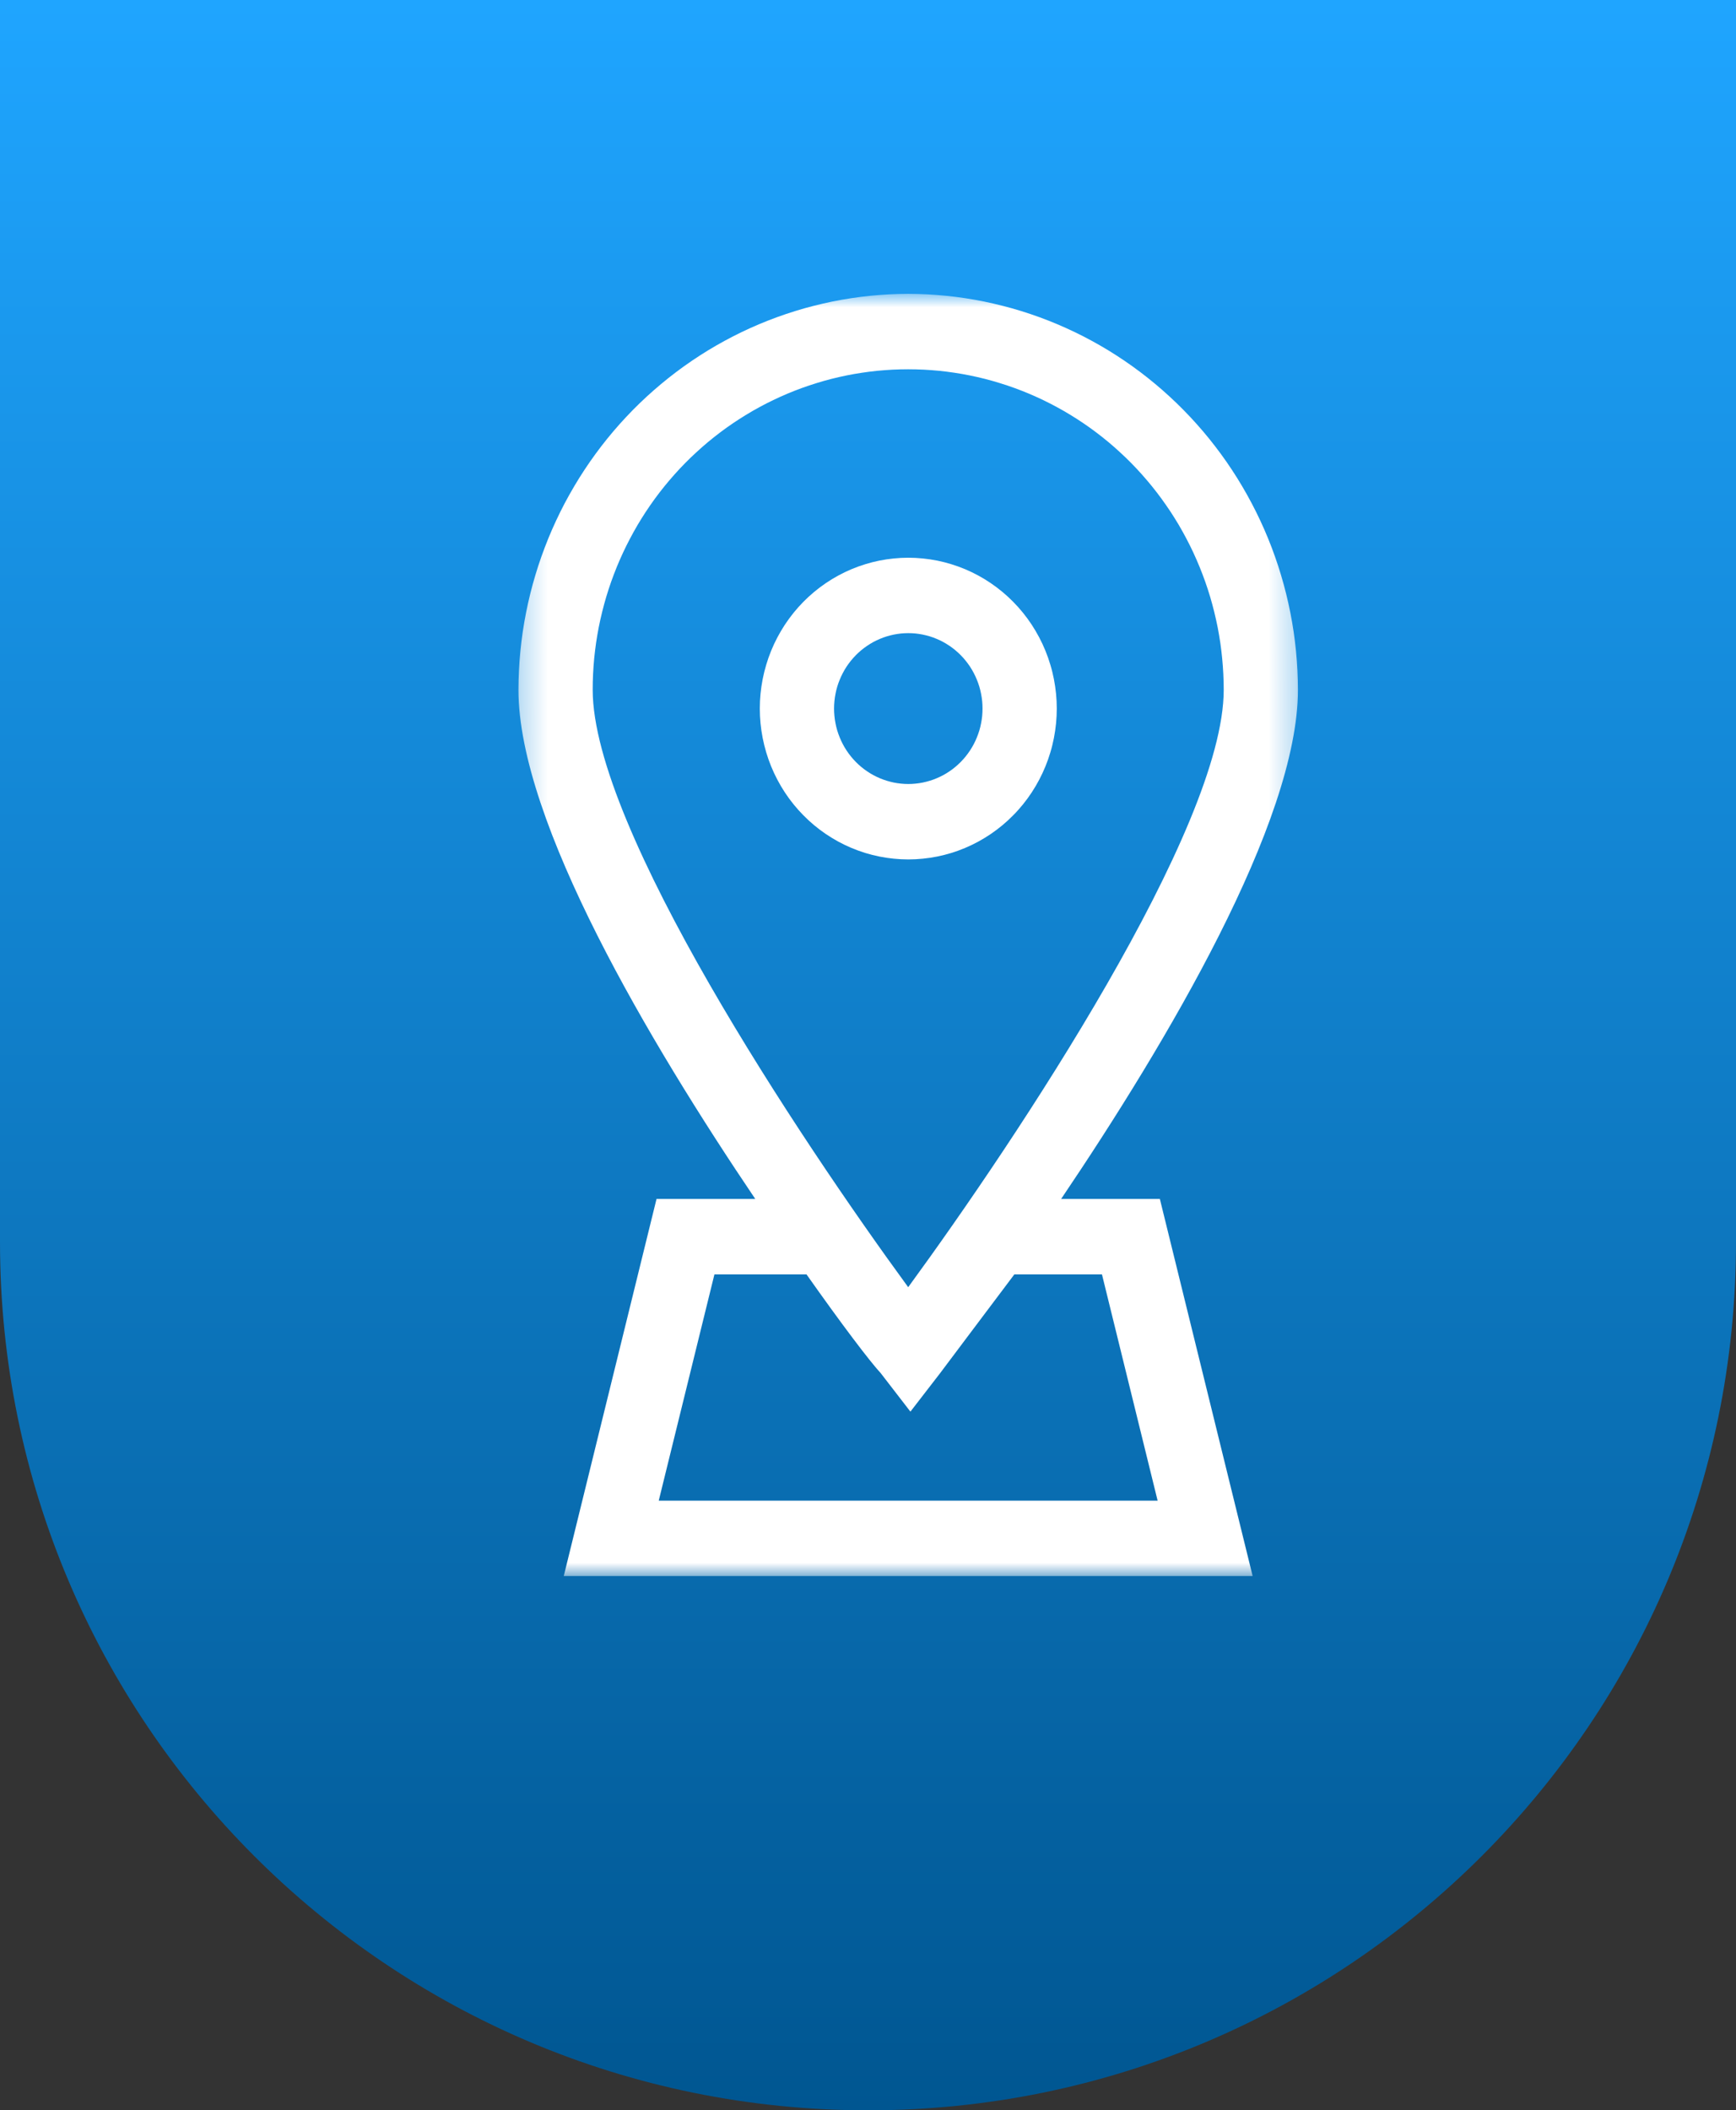 <?xml version="1.0" encoding="UTF-8"?>
<svg xmlns="http://www.w3.org/2000/svg" width="65" height="79" viewBox="0 0 65 79" fill="none">
  <rect x="0" y="0" width="65" height="79" fill="#333333" stroke="none"/>
  <path d="M0 0H65V46.5C65 64.449 50.449 79 32.5 79V79C14.551 79 0 64.449 0 46.5V0Z" fill="url(#paint0_linear_232_77)"></path>
  <mask id="mask0_232_77" style="mask-type:luminance" maskUnits="userSpaceOnUse" x="19" y="11" width="30" height="48">
    <path d="M19.271 11H48.726V59H19.271V11Z" fill="white"></path>
  </mask>
  <g mask="url(#mask0_232_77)">
    <path d="M34.005 11C33.767 11.001 33.528 11.007 33.289 11.019C33.051 11.032 32.813 11.05 32.575 11.074C32.338 11.098 32.101 11.128 31.865 11.164C31.629 11.2 31.394 11.242 31.16 11.289C30.926 11.338 30.693 11.391 30.462 11.45C30.23 11.509 30 11.574 29.772 11.645C29.544 11.716 29.317 11.792 29.092 11.874C28.868 11.956 28.645 12.043 28.425 12.136C28.204 12.229 27.986 12.328 27.771 12.431C27.555 12.535 27.342 12.644 27.131 12.759C26.921 12.873 26.714 12.993 26.509 13.117C26.304 13.242 26.103 13.373 25.904 13.507C25.706 13.642 25.511 13.781 25.319 13.926C25.127 14.071 24.939 14.22 24.755 14.374C24.571 14.527 24.39 14.686 24.212 14.849C24.036 15.011 23.863 15.179 23.694 15.35C23.526 15.522 23.361 15.697 23.2 15.877C23.04 16.056 22.885 16.24 22.733 16.427C22.581 16.615 22.434 16.806 22.292 17.001C22.15 17.195 22.013 17.393 21.88 17.595C21.747 17.796 21.62 18.001 21.497 18.209C21.374 18.417 21.256 18.628 21.143 18.841C21.031 19.055 20.923 19.272 20.821 19.491C20.719 19.71 20.622 19.931 20.53 20.156C20.439 20.379 20.353 20.606 20.272 20.834C20.191 21.062 20.116 21.292 20.047 21.524C19.977 21.756 19.913 21.989 19.855 22.224C19.797 22.459 19.744 22.696 19.697 22.934C19.65 23.171 19.609 23.41 19.573 23.65C19.538 23.89 19.509 24.131 19.485 24.372C19.461 24.613 19.443 24.854 19.431 25.097C19.419 25.339 19.413 25.581 19.412 25.824C19.412 30.765 24.332 39.038 28.279 44.883H24.582L21.108 59H46.902L43.428 44.883H39.731C43.678 39.038 48.598 30.765 48.598 25.824C48.597 25.581 48.591 25.339 48.579 25.097C48.567 24.854 48.549 24.613 48.525 24.372C48.501 24.131 48.472 23.89 48.437 23.65C48.401 23.41 48.36 23.171 48.313 22.934C48.266 22.696 48.213 22.459 48.155 22.224C48.097 21.989 48.033 21.756 47.963 21.524C47.894 21.292 47.819 21.062 47.738 20.834C47.658 20.606 47.572 20.379 47.48 20.156C47.388 19.931 47.291 19.71 47.189 19.491C47.087 19.272 46.979 19.055 46.866 18.841C46.754 18.628 46.636 18.417 46.513 18.209C46.391 18.001 46.263 17.796 46.13 17.595C45.998 17.393 45.86 17.195 45.718 17.001C45.575 16.806 45.428 16.615 45.277 16.427C45.126 16.24 44.969 16.056 44.809 15.877C44.649 15.697 44.485 15.522 44.315 15.35C44.147 15.179 43.974 15.011 43.797 14.849C43.62 14.686 43.44 14.527 43.255 14.374C43.071 14.22 42.883 14.071 42.691 13.926C42.499 13.781 42.304 13.642 42.106 13.507C41.907 13.373 41.706 13.242 41.501 13.117C41.296 12.993 41.089 12.873 40.879 12.759C40.668 12.644 40.455 12.535 40.239 12.431C40.024 12.328 39.806 12.229 39.585 12.136C39.365 12.043 39.142 11.956 38.918 11.874C38.693 11.792 38.467 11.716 38.238 11.645C38.01 11.574 37.78 11.509 37.548 11.45C37.317 11.391 37.084 11.338 36.85 11.289C36.616 11.242 36.381 11.2 36.145 11.164C35.909 11.128 35.672 11.098 35.434 11.074C35.197 11.05 34.959 11.032 34.721 11.019C34.482 11.007 34.244 11.001 34.005 11ZM41.26 47.706L43.344 56.177H24.665L26.75 47.706H30.197C31.531 49.597 32.559 50.953 32.977 51.405L34.088 52.845L35.2 51.405C35.534 50.953 36.562 49.597 37.98 47.706H41.26ZM34.005 48.186C29.919 42.596 22.192 30.991 22.192 25.824C22.192 25.628 22.196 25.431 22.206 25.235C22.215 25.039 22.23 24.843 22.248 24.648C22.268 24.452 22.291 24.258 22.319 24.063C22.348 23.869 22.381 23.675 22.418 23.483C22.456 23.29 22.499 23.098 22.546 22.908C22.593 22.718 22.644 22.528 22.7 22.34C22.757 22.152 22.817 21.966 22.882 21.781C22.948 21.596 23.017 21.413 23.091 21.231C23.165 21.05 23.243 20.871 23.326 20.693C23.408 20.516 23.496 20.34 23.587 20.167C23.678 19.994 23.773 19.823 23.872 19.654C23.972 19.486 24.075 19.32 24.182 19.157C24.29 18.994 24.401 18.833 24.516 18.675C24.631 18.517 24.75 18.363 24.873 18.211C24.996 18.059 25.122 17.911 25.252 17.765C25.381 17.619 25.515 17.477 25.652 17.338C25.788 17.199 25.928 17.064 26.072 16.933C26.215 16.801 26.361 16.672 26.511 16.547C26.66 16.423 26.813 16.302 26.968 16.185C27.123 16.068 27.281 15.955 27.442 15.846C27.603 15.737 27.766 15.632 27.932 15.531C28.097 15.43 28.266 15.333 28.436 15.241C28.607 15.148 28.779 15.06 28.954 14.976C29.129 14.892 29.306 14.812 29.484 14.737C29.663 14.662 29.843 14.591 30.025 14.525C30.207 14.459 30.39 14.398 30.576 14.341C30.761 14.283 30.947 14.231 31.134 14.183C31.322 14.136 31.511 14.092 31.7 14.054C31.89 14.016 32.08 13.982 32.271 13.954C32.463 13.925 32.655 13.901 32.847 13.881C33.039 13.863 33.233 13.848 33.425 13.838C33.618 13.829 33.811 13.824 34.005 13.824C34.198 13.824 34.392 13.829 34.585 13.838C34.777 13.848 34.971 13.863 35.163 13.881C35.355 13.901 35.547 13.925 35.739 13.954C35.93 13.982 36.12 14.016 36.309 14.054C36.499 14.092 36.688 14.136 36.876 14.183C37.063 14.231 37.249 14.283 37.434 14.341C37.619 14.398 37.803 14.459 37.985 14.525C38.167 14.591 38.347 14.662 38.526 14.737C38.704 14.812 38.881 14.892 39.056 14.976C39.231 15.06 39.403 15.148 39.574 15.241C39.744 15.333 39.913 15.43 40.078 15.531C40.244 15.632 40.407 15.737 40.568 15.846C40.729 15.955 40.887 16.068 41.042 16.185C41.197 16.302 41.35 16.423 41.499 16.547C41.649 16.672 41.795 16.801 41.938 16.933C42.081 17.064 42.222 17.199 42.358 17.338C42.495 17.477 42.628 17.619 42.758 17.765C42.888 17.911 43.014 18.059 43.137 18.211C43.26 18.363 43.378 18.517 43.493 18.675C43.608 18.833 43.72 18.994 43.828 19.157C43.935 19.32 44.038 19.486 44.138 19.654C44.237 19.823 44.332 19.994 44.423 20.167C44.515 20.34 44.602 20.516 44.684 20.693C44.766 20.871 44.845 21.05 44.919 21.231C44.993 21.413 45.062 21.596 45.128 21.781C45.193 21.966 45.254 22.152 45.31 22.34C45.366 22.528 45.417 22.718 45.464 22.908C45.511 23.098 45.553 23.29 45.592 23.483C45.629 23.675 45.662 23.869 45.691 24.063C45.719 24.258 45.742 24.452 45.761 24.648C45.78 24.843 45.795 25.039 45.804 25.235C45.814 25.431 45.819 25.628 45.819 25.824C45.819 30.991 38.091 42.596 34.005 48.186Z" fill="white"></path>
  </g>
  <path d="M34.009 20.878C33.827 20.878 33.645 20.888 33.464 20.906C33.282 20.924 33.103 20.951 32.924 20.987C32.746 21.023 32.569 21.068 32.395 21.122C32.221 21.175 32.049 21.238 31.881 21.308C31.713 21.379 31.548 21.458 31.388 21.545C31.227 21.632 31.072 21.727 30.92 21.83C30.769 21.933 30.622 22.043 30.482 22.16C30.341 22.278 30.206 22.401 30.078 22.532C29.949 22.663 29.827 22.8 29.711 22.943C29.596 23.086 29.487 23.235 29.386 23.388C29.285 23.542 29.192 23.7 29.106 23.863C29.02 24.026 28.942 24.193 28.872 24.365C28.803 24.535 28.741 24.709 28.689 24.887C28.636 25.063 28.592 25.242 28.556 25.424C28.521 25.605 28.494 25.788 28.476 25.972C28.458 26.156 28.449 26.34 28.449 26.525C28.449 26.71 28.458 26.895 28.476 27.079C28.494 27.263 28.521 27.446 28.556 27.627C28.592 27.808 28.636 27.988 28.689 28.165C28.741 28.341 28.803 28.516 28.872 28.686C28.942 28.857 29.02 29.025 29.106 29.188C29.192 29.351 29.285 29.509 29.386 29.663C29.487 29.817 29.596 29.965 29.711 30.108C29.827 30.251 29.949 30.388 30.078 30.518C30.206 30.649 30.341 30.773 30.482 30.891C30.622 31.008 30.769 31.118 30.92 31.221C31.072 31.323 31.227 31.418 31.388 31.506C31.548 31.593 31.713 31.672 31.881 31.743C32.049 31.813 32.221 31.876 32.395 31.93C32.569 31.983 32.746 32.028 32.924 32.064C33.103 32.1 33.282 32.127 33.464 32.145C33.645 32.163 33.827 32.173 34.009 32.173C34.19 32.173 34.373 32.163 34.553 32.145C34.735 32.127 34.914 32.1 35.093 32.064C35.271 32.028 35.448 31.983 35.622 31.93C35.797 31.876 35.968 31.813 36.136 31.743C36.304 31.672 36.469 31.593 36.629 31.506C36.79 31.418 36.946 31.323 37.097 31.221C37.248 31.118 37.395 31.008 37.535 30.891C37.676 30.773 37.811 30.649 37.939 30.518C38.069 30.388 38.19 30.251 38.306 30.108C38.422 29.965 38.53 29.817 38.631 29.663C38.732 29.509 38.825 29.351 38.911 29.188C38.997 29.025 39.075 28.857 39.145 28.686C39.214 28.516 39.276 28.341 39.328 28.165C39.382 27.988 39.425 27.808 39.461 27.627C39.496 27.446 39.523 27.263 39.541 27.079C39.559 26.895 39.568 26.71 39.568 26.525C39.568 26.34 39.559 26.156 39.541 25.972C39.523 25.788 39.496 25.605 39.461 25.424C39.425 25.242 39.382 25.063 39.328 24.887C39.276 24.709 39.214 24.535 39.145 24.365C39.075 24.193 38.997 24.026 38.911 23.863C38.825 23.7 38.732 23.542 38.631 23.388C38.53 23.235 38.422 23.086 38.306 22.943C38.19 22.8 38.069 22.663 37.939 22.532C37.811 22.401 37.676 22.278 37.535 22.16C37.395 22.043 37.248 21.933 37.097 21.83C36.946 21.727 36.79 21.632 36.629 21.545C36.469 21.458 36.304 21.379 36.136 21.308C35.968 21.238 35.797 21.175 35.622 21.122C35.448 21.068 35.271 21.023 35.093 20.987C34.914 20.951 34.735 20.924 34.553 20.906C34.373 20.888 34.19 20.878 34.009 20.878ZM34.009 29.349C33.918 29.349 33.827 29.345 33.736 29.335C33.645 29.326 33.555 29.313 33.466 29.295C33.377 29.276 33.289 29.254 33.202 29.227C33.115 29.2 33.029 29.17 32.945 29.134C32.861 29.098 32.778 29.059 32.698 29.016C32.618 28.972 32.54 28.925 32.465 28.873C32.389 28.822 32.316 28.767 32.245 28.708C32.175 28.65 32.108 28.587 32.043 28.522C31.978 28.456 31.918 28.388 31.86 28.317C31.802 28.245 31.748 28.171 31.697 28.094C31.647 28.017 31.6 27.938 31.557 27.857C31.515 27.775 31.475 27.692 31.441 27.606C31.406 27.52 31.375 27.433 31.348 27.345C31.322 27.256 31.3 27.167 31.283 27.076C31.265 26.986 31.251 26.894 31.243 26.802C31.233 26.71 31.229 26.618 31.229 26.525C31.229 26.433 31.233 26.341 31.243 26.249C31.251 26.157 31.265 26.065 31.283 25.975C31.3 25.884 31.322 25.795 31.348 25.706C31.375 25.617 31.406 25.53 31.441 25.445C31.475 25.36 31.515 25.276 31.557 25.195C31.6 25.113 31.647 25.033 31.697 24.956C31.748 24.88 31.802 24.806 31.86 24.734C31.918 24.663 31.978 24.594 32.043 24.529C32.108 24.463 32.175 24.401 32.245 24.343C32.316 24.284 32.389 24.229 32.465 24.178C32.54 24.127 32.618 24.079 32.698 24.035C32.778 23.991 32.861 23.952 32.945 23.917C33.029 23.881 33.115 23.85 33.202 23.823C33.289 23.797 33.377 23.774 33.466 23.756C33.555 23.738 33.645 23.725 33.736 23.715C33.827 23.706 33.918 23.702 34.009 23.702C34.1 23.702 34.19 23.706 34.281 23.715C34.372 23.725 34.462 23.738 34.551 23.756C34.64 23.774 34.728 23.797 34.816 23.823C34.903 23.85 34.988 23.881 35.072 23.917C35.156 23.952 35.239 23.991 35.319 24.035C35.399 24.079 35.477 24.127 35.553 24.178C35.628 24.229 35.702 24.284 35.772 24.343C35.842 24.401 35.91 24.463 35.974 24.529C36.039 24.594 36.1 24.663 36.157 24.734C36.215 24.806 36.269 24.88 36.32 24.956C36.37 25.033 36.417 25.113 36.46 25.195C36.503 25.276 36.542 25.36 36.576 25.445C36.611 25.53 36.642 25.617 36.669 25.706C36.695 25.795 36.717 25.884 36.734 25.975C36.752 26.065 36.766 26.157 36.775 26.249C36.784 26.341 36.788 26.433 36.788 26.525C36.788 26.618 36.784 26.71 36.775 26.802C36.766 26.894 36.752 26.986 36.734 27.076C36.717 27.167 36.695 27.256 36.669 27.345C36.642 27.433 36.611 27.52 36.576 27.606C36.542 27.692 36.503 27.775 36.46 27.857C36.417 27.938 36.37 28.017 36.32 28.094C36.269 28.171 36.215 28.245 36.157 28.317C36.1 28.388 36.039 28.456 35.974 28.522C35.91 28.587 35.842 28.65 35.772 28.708C35.702 28.767 35.628 28.822 35.553 28.873C35.477 28.925 35.399 28.972 35.319 29.016C35.239 29.059 35.156 29.098 35.072 29.134C34.988 29.17 34.903 29.2 34.816 29.227C34.728 29.254 34.64 29.276 34.551 29.295C34.462 29.313 34.372 29.326 34.281 29.335C34.19 29.345 34.1 29.349 34.009 29.349Z" fill="white"></path>
  <defs>
    <linearGradient id="paint0_linear_232_77" x1="32.5" y1="0" x2="32.5" y2="79" gradientUnits="userSpaceOnUse">
      <stop stop-color="#1FA5FF"></stop>
      <stop offset="1" stop-color="#005691"></stop>
    </linearGradient>
  </defs>
</svg>
